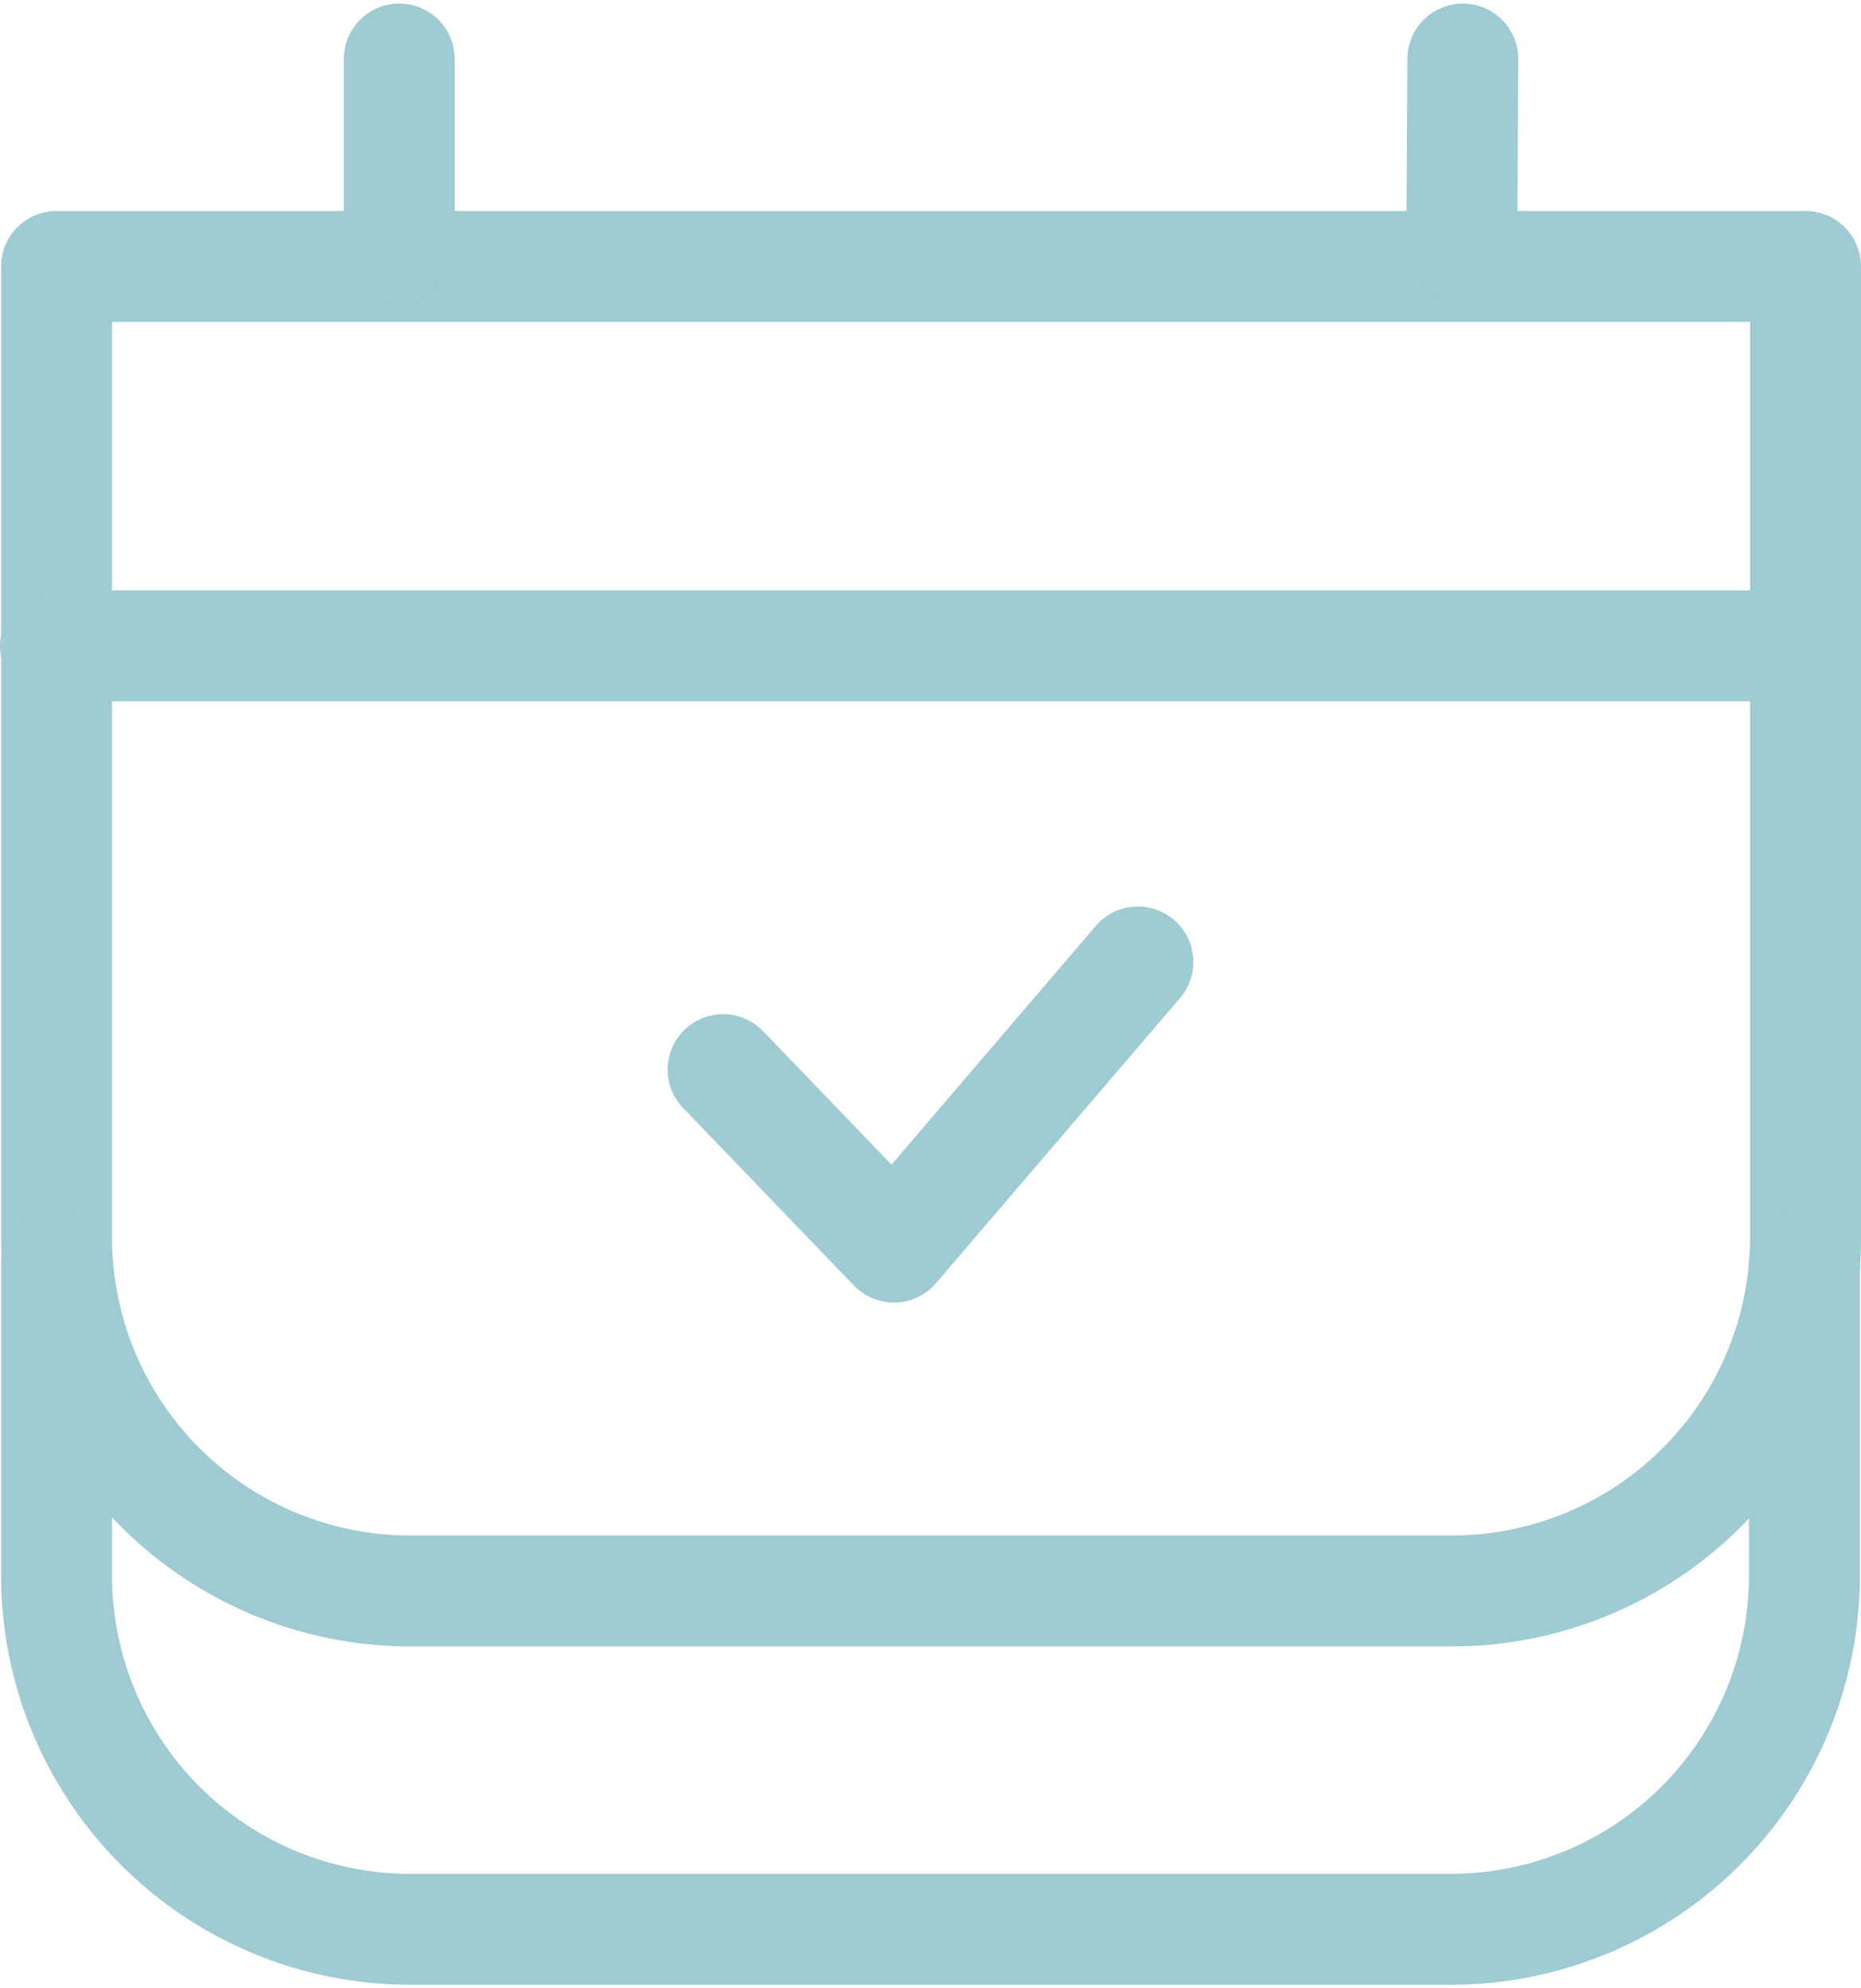 <svg xmlns="http://www.w3.org/2000/svg" width="44px" height="47px" viewBox="0 0 16.78 17.86"><defs><style>.cls-1{fill:none;stroke:#9fcbd3;stroke-linecap:round;stroke-linejoin:round;}</style></defs><title>Ресурс 8</title><g id="Слой_2" data-name="Слой 2"><g id="Слой_1-2" data-name="Слой 1"><path class="cls-1" d="M13.09,14.31H3.7A3.19,3.19,0,0,1,.51,11.12V2.37H16.28v8.75A3.19,3.19,0,0,1,13.09,14.31Z"/><line class="cls-1" x1="0.5" y1="5.79" x2="16.27" y2="5.79"/><polyline class="cls-1" points="6.52 9.61 8.06 11.21 10.26 8.64"/><line class="cls-1" x1="3.6" y1="0.5" x2="3.6" y2="2.2"/><line class="cls-1" x1="13.19" y1="0.5" x2="13.18" y2="2.2"/><path class="cls-1" d="M16.27,11.34v2.83a3.19,3.19,0,0,1-3.19,3.19H3.7A3.19,3.19,0,0,1,.51,14.17V11.34"/></g></g></svg>